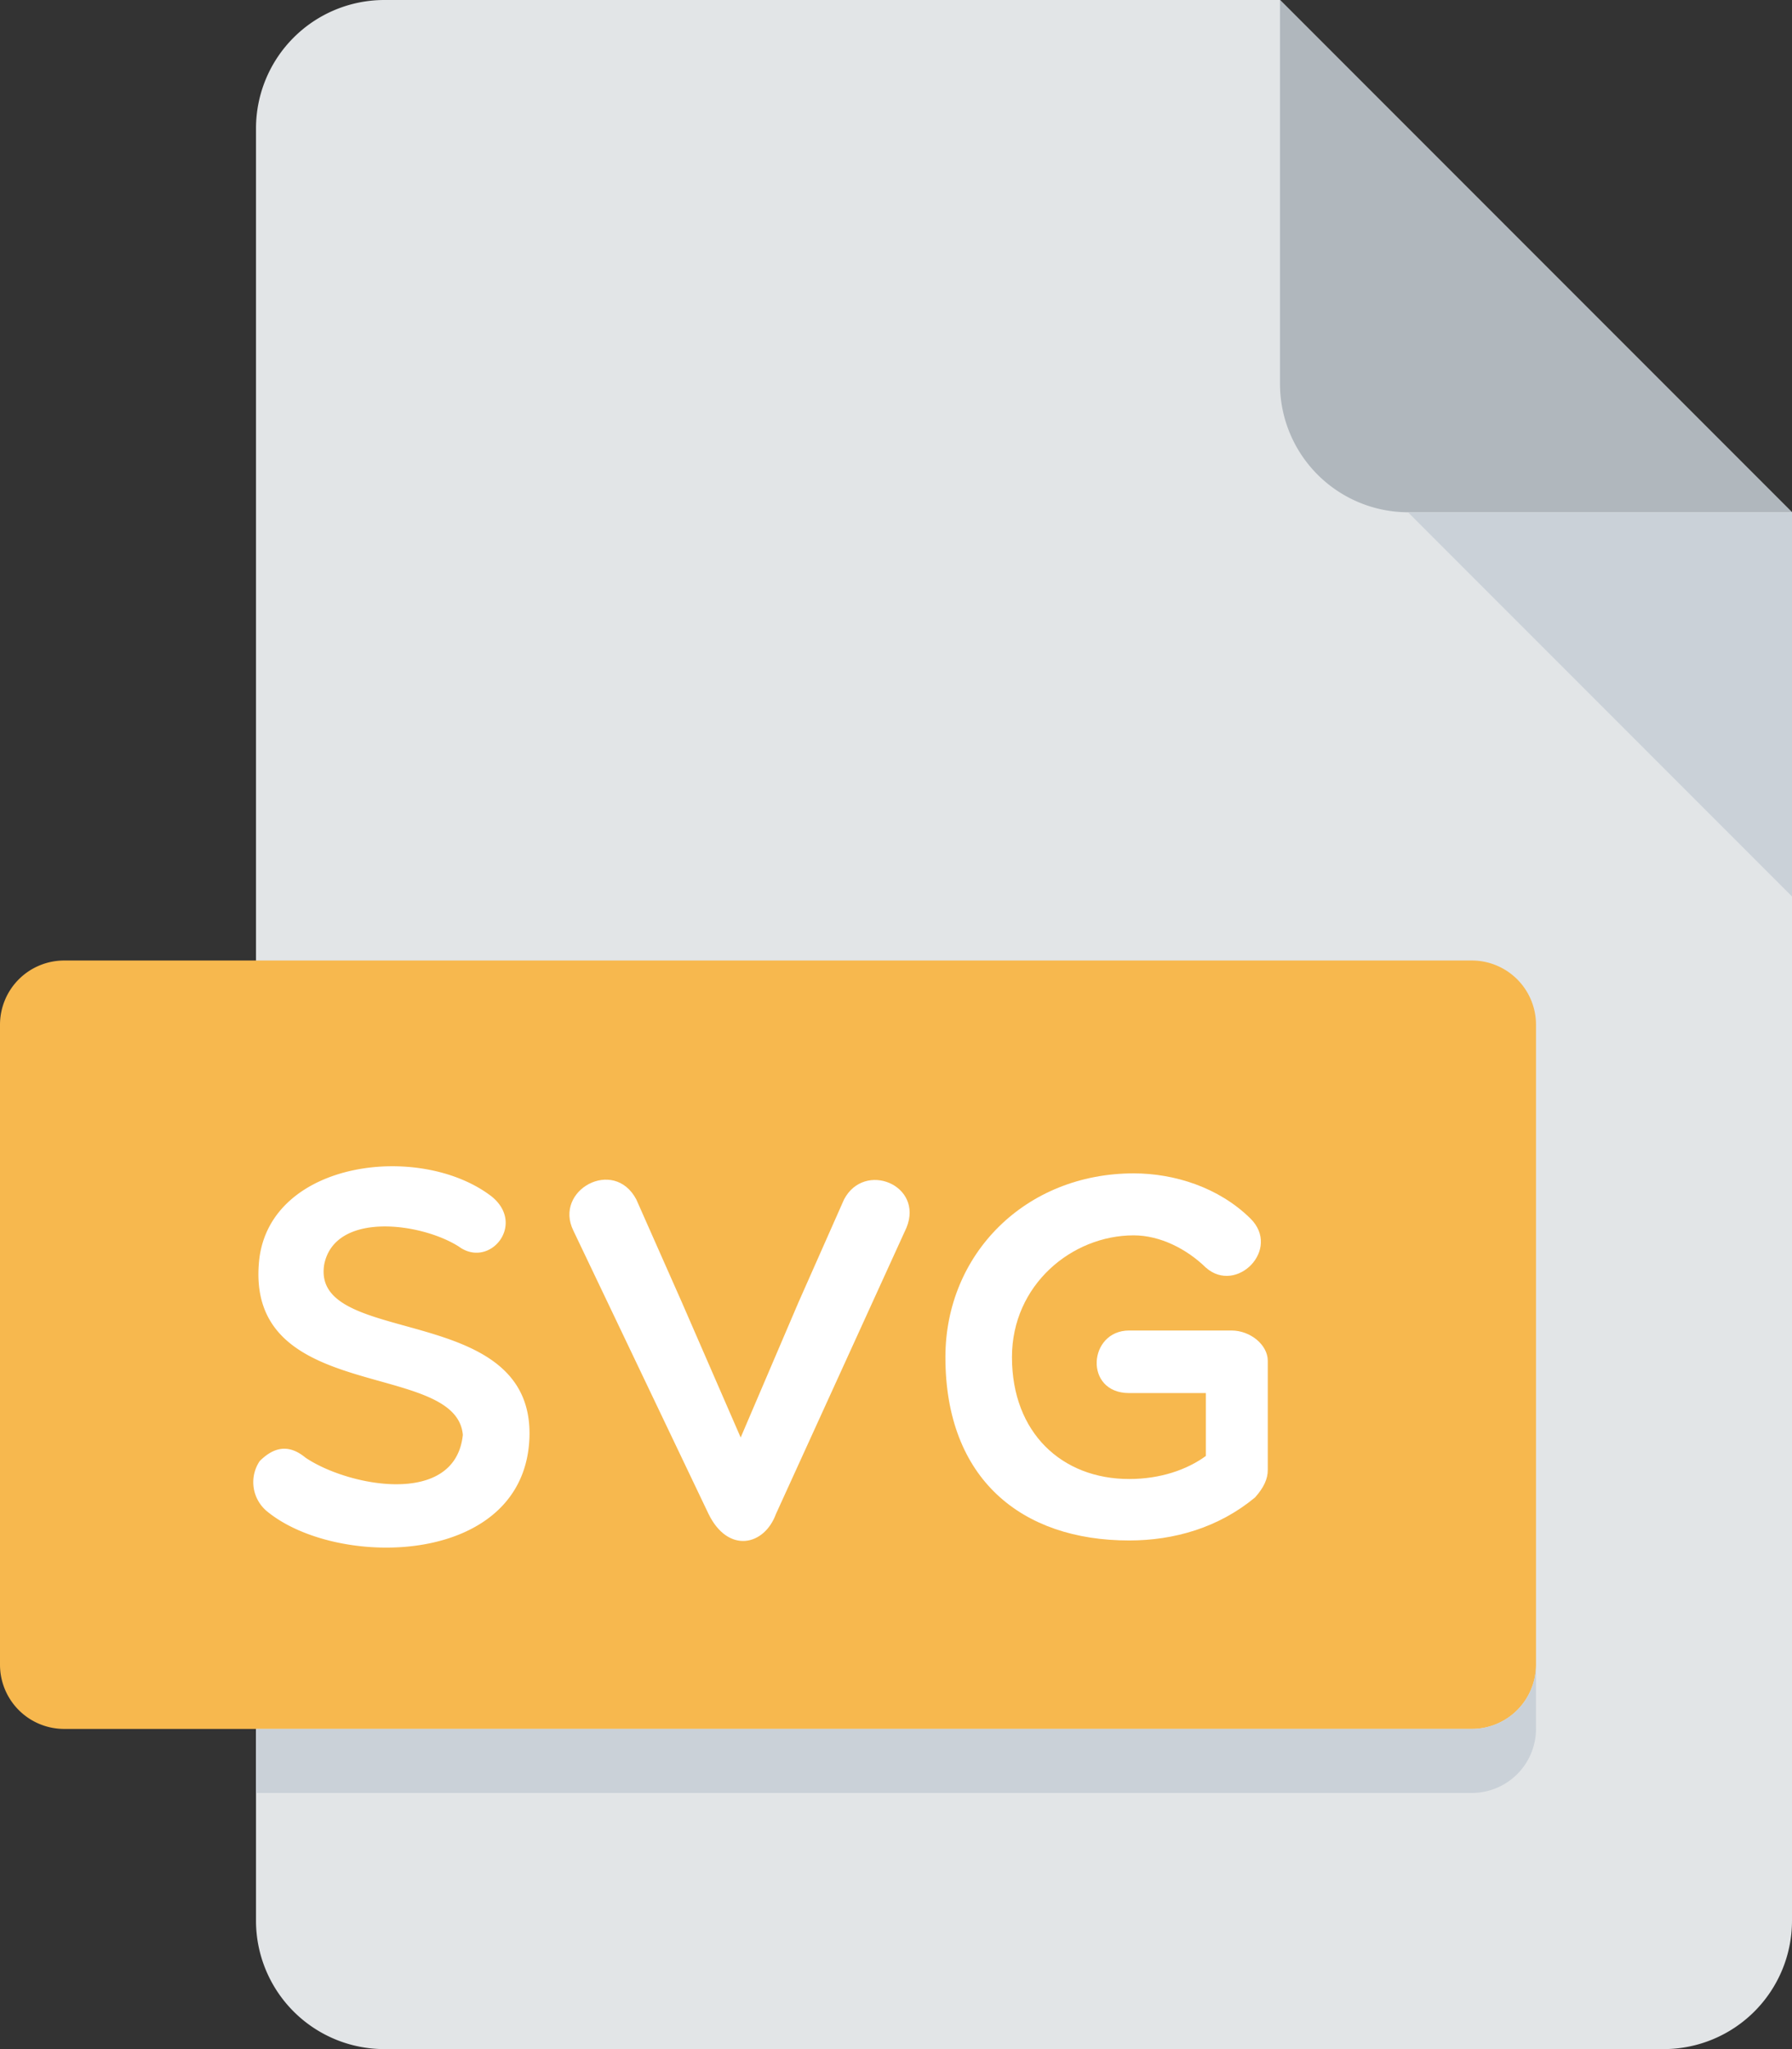 <?xml version="1.0" encoding="UTF-8"?> <svg xmlns="http://www.w3.org/2000/svg" id="svg" width="525" height="600" viewBox="0 0 525 600"><rect x="0" y="0" width="525" height="600" fill="#333333" stroke="none"/> <path id="Path_401" data-name="Path 401" d="M133.5,0A37.61,37.61,0,0,0,96,37.5v525A37.61,37.61,0,0,0,133.5,600h375A37.61,37.61,0,0,0,546,562.5V150L396,0Z" transform="translate(-21)" fill="#e2e5e7"></path> <path id="Path_402" data-name="Path 402" d="M389.5,150H502L352,0V112.5A37.61,37.61,0,0,0,389.5,150Z" transform="translate(23)" fill="#b0b7bd"></path> <path id="Path_403" data-name="Path 403" d="M496.5,240.5,384,128H496.5Z" transform="translate(28.5 22)" fill="#cad1d8"></path> <path id="Path_404" data-name="Path 404" d="M482,446.25A18.805,18.805,0,0,1,463.25,465H50.75A18.805,18.805,0,0,1,32,446.25V258.75A18.805,18.805,0,0,1,50.75,240h412.5A18.805,18.805,0,0,1,482,258.75Z" transform="translate(-32 41.25)" fill="#f7b84e"></path> <g id="Group_422" data-name="Group 422" transform="translate(74.221 341.492)"> <path id="Path_405" data-name="Path 405" d="M97.07,318.652c3.45-29.081,47.362-34.312,68.062-18.413,10.2,8.231-.6,21.281-9.6,14.681-11.1-7.05-36.281-10.35-39.431,5.231-4.05,24.6,61.162,10.519,60.131,50.381C175.183,408.615,120,409.514,99.3,392.414a11.075,11.075,0,0,1-2.1-14.681c3.9-3.881,8.25-5.231,13.35-1.05,12.281,8.4,43.931,14.7,46.162-6.619C154.783,347.9,92.42,361.252,97.07,318.652Z" transform="translate(-95.336 -291.406)" fill="#fff"></path> <path id="Path_406" data-name="Path 406" d="M215.1,392.607l-39.581-82.912c-5.85-11.85,11.85-21.581,18.431-9.15l13.35,30.131,17.231,39.581,16.931-39.581,13.35-30.131c6-11.381,23.381-4.2,18.3,8.25l-38.231,83.813C231.428,402.057,220.8,404.288,215.1,392.607Z" transform="translate(-81.755 -290.83)" fill="#fff"></path> <path id="Path_407" data-name="Path 407" d="M359.064,388.078c-10.65,8.831-23.7,12.6-36.881,12.6-31.5,0-53.831-18-53.831-53.681,0-30.281,23.55-53.812,55.162-53.812,11.85,0,24.881,4.05,34.181,13.2,9.131,8.981-4.05,22.331-13.031,14.4-5.55-5.419-13.35-9.45-21.15-9.45-18.131,0-35.663,14.531-35.663,35.663,0,22.2,14.681,35.681,34.331,35.681,9.131,0,16.931-2.7,22.481-6.75V357.515H322.183c-13.35,0-12-18.319,0-18.319h29.981c5.55,0,10.631,4.219,10.631,8.869V380C362.814,382.678,361.615,385.209,359.064,388.078Z" transform="translate(-65.598 -291.101)" fill="#fff"></path> </g> <path id="Path_408" data-name="Path 408" d="M452.25,434.75H96V453.5H452.25A18.805,18.805,0,0,0,471,434.75V416A18.805,18.805,0,0,1,452.25,434.75Z" transform="translate(-21 71.5)" fill="#cad1d8"></path> </svg> 
